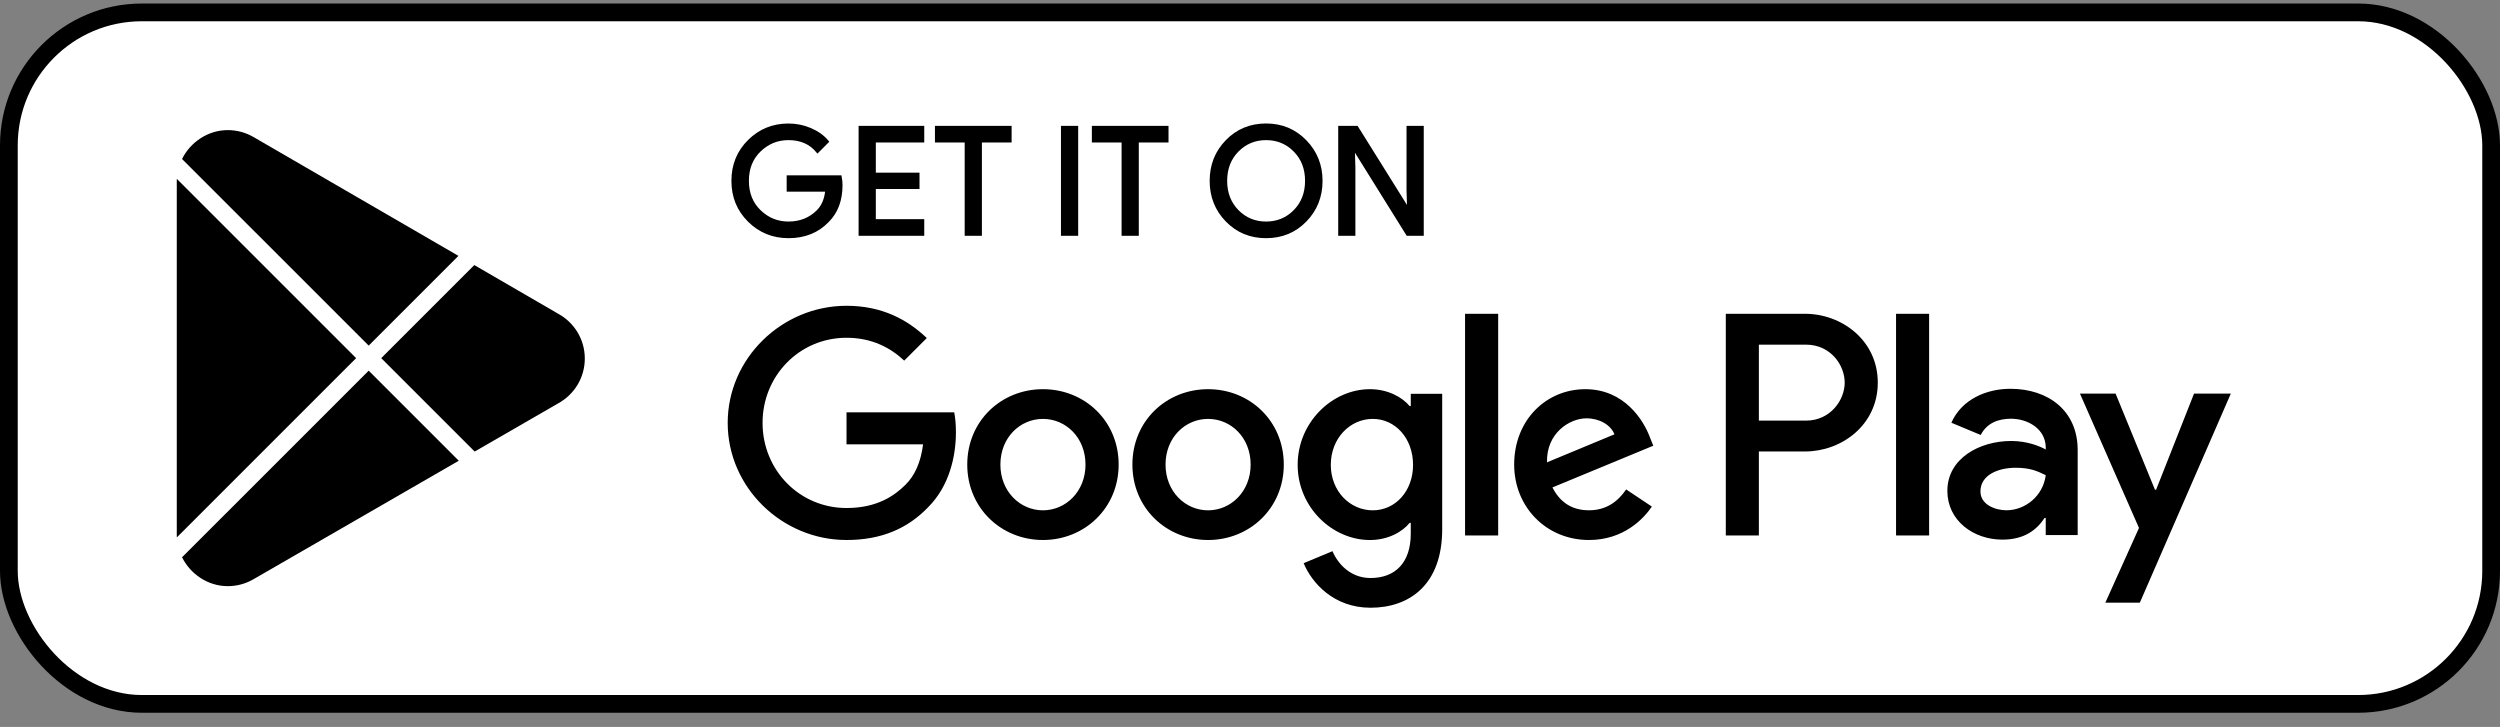 <svg width="141" height="41" viewBox="0 0 141 41" fill="none" xmlns="http://www.w3.org/2000/svg">
<rect x="0" y="0" width="141" height="41" fill="#808080" stroke="none"/>
<rect x="0.5" y="0.699" width="140" height="39" rx="7.5" fill="white"/>
<rect x="0.5" y="0.699" width="140" height="39" rx="7.5" stroke="black"/>
<path d="M68.136 21.95C65.784 21.95 63.867 23.739 63.867 26.203C63.867 28.652 65.784 30.456 68.136 30.456C70.489 30.456 72.406 28.652 72.406 26.203C72.405 23.739 70.488 21.95 68.136 21.95ZM68.136 28.782C66.847 28.782 65.736 27.719 65.736 26.204C65.736 24.673 66.848 23.626 68.136 23.626C69.425 23.626 70.536 24.673 70.536 26.204C70.536 27.718 69.425 28.782 68.136 28.782ZM58.822 21.95C56.47 21.95 54.553 23.739 54.553 26.203C54.553 28.652 56.47 30.456 58.822 30.456C61.175 30.456 63.092 28.652 63.092 26.203C63.092 23.739 61.175 21.95 58.822 21.95ZM58.822 28.782C57.533 28.782 56.422 27.719 56.422 26.204C56.422 24.673 57.534 23.626 58.822 23.626C60.111 23.626 61.222 24.673 61.222 26.204C61.223 27.718 60.111 28.782 58.822 28.782ZM47.744 23.256V25.06H52.062C51.933 26.075 51.595 26.816 51.079 27.331C50.451 27.959 49.468 28.652 47.744 28.652C45.086 28.652 43.008 26.509 43.008 23.851C43.008 21.193 45.086 19.05 47.744 19.05C49.178 19.05 50.225 19.614 50.998 20.339L52.271 19.066C51.191 18.035 49.758 17.246 47.744 17.246C44.103 17.246 41.042 20.21 41.042 23.851C41.042 27.492 44.103 30.456 47.744 30.456C49.709 30.456 51.192 29.811 52.351 28.603C53.543 27.411 53.914 25.735 53.914 24.382C53.914 23.964 53.882 23.577 53.817 23.255H47.744V23.256ZM93.052 24.657C92.698 23.707 91.618 21.95 89.411 21.95C87.22 21.95 85.399 23.674 85.399 26.203C85.399 28.587 87.204 30.456 89.62 30.456C91.569 30.456 92.697 29.264 93.165 28.571L91.715 27.604C91.232 28.313 90.571 28.78 89.62 28.78C88.67 28.78 87.993 28.345 87.558 27.491L93.245 25.139L93.052 24.657ZM87.252 26.075C87.204 24.431 88.525 23.594 89.476 23.594C90.217 23.594 90.845 23.965 91.055 24.496L87.252 26.075ZM82.629 30.199H84.497V17.698H82.629V30.199ZM79.567 22.901H79.503C79.084 22.401 78.278 21.95 77.264 21.95C75.137 21.95 73.188 23.819 73.188 26.22C73.188 28.604 75.137 30.457 77.264 30.457C78.279 30.457 79.084 30.006 79.503 29.491H79.567V30.103C79.567 31.73 78.697 32.6 77.296 32.6C76.152 32.6 75.443 31.779 75.153 31.086L73.526 31.763C73.993 32.89 75.233 34.276 77.296 34.276C79.487 34.276 81.34 32.987 81.34 29.845V22.209H79.568V22.901H79.567ZM77.425 28.782C76.136 28.782 75.057 27.702 75.057 26.22C75.057 24.721 76.136 23.626 77.425 23.626C78.697 23.626 79.696 24.721 79.696 26.22C79.696 27.702 78.697 28.782 77.425 28.782ZM101.806 17.698H97.335V30.199H99.2V25.463H101.805C103.873 25.463 105.907 23.966 105.907 21.581C105.907 19.196 103.874 17.698 101.806 17.698ZM101.854 23.723H99.2V19.438H101.854C103.249 19.438 104.041 20.593 104.041 21.581C104.041 22.549 103.249 23.723 101.854 23.723ZM113.386 21.928C112.035 21.928 110.636 22.523 110.057 23.842L111.713 24.533C112.067 23.842 112.727 23.616 113.418 23.616C114.383 23.616 115.364 24.195 115.38 25.224V25.353C115.042 25.16 114.318 24.871 113.434 24.871C111.649 24.871 109.831 25.852 109.831 27.685C109.831 29.358 111.295 30.435 112.935 30.435C114.189 30.435 114.881 29.872 115.315 29.212H115.379V30.177H117.181V25.384C117.182 23.166 115.524 21.928 113.386 21.928ZM113.16 28.779C112.55 28.779 111.697 28.473 111.697 27.717C111.697 26.752 112.759 26.382 113.676 26.382C114.495 26.382 114.882 26.559 115.38 26.8C115.235 27.959 114.238 28.779 113.16 28.779ZM123.743 22.201L121.604 27.621H121.54L119.32 22.201H117.31L120.639 29.776L118.741 33.99H120.687L125.818 22.201H123.743ZM106.937 30.199H108.802V17.698H106.937V30.199Z" fill="black"/>
<path d="M47.418 10.442C47.418 11.28 47.17 11.947 46.673 12.445C46.109 13.037 45.373 13.333 44.469 13.333C43.603 13.333 42.866 13.033 42.261 12.433C41.655 11.832 41.352 11.088 41.352 10.2C41.352 9.311 41.655 8.567 42.261 7.967C42.866 7.366 43.603 7.066 44.469 7.066C44.899 7.066 45.31 7.15 45.7 7.317C46.091 7.485 46.404 7.708 46.638 7.987L46.111 8.515C45.714 8.04 45.167 7.803 44.468 7.803C43.836 7.803 43.29 8.025 42.829 8.469C42.368 8.913 42.138 9.49 42.138 10.199C42.138 10.908 42.368 11.485 42.829 11.929C43.29 12.373 43.836 12.595 44.468 12.595C45.138 12.595 45.697 12.372 46.144 11.925C46.434 11.634 46.602 11.229 46.647 10.71H44.468V9.989H47.375C47.405 10.146 47.418 10.297 47.418 10.442Z" fill="black"/>
<path d="M52.028 7.936H49.296V9.838H51.76V10.559H49.296V12.461H52.028V13.199H48.525V7.199H52.028V7.936Z" fill="black"/>
<path d="M55.279 13.199H54.508V7.936H52.831V7.199H56.955V7.936H55.279V13.199Z" fill="black"/>
<path d="M59.938 13.199V7.199H60.709V13.199H59.938Z" fill="black"/>
<path d="M64.128 13.199H63.357V7.936H61.681V7.199H65.804V7.936H64.128V13.199Z" fill="black"/>
<path d="M73.608 12.424C73.018 13.03 72.285 13.333 71.408 13.333C70.531 13.333 69.798 13.03 69.209 12.424C68.619 11.818 68.325 11.076 68.325 10.199C68.325 9.322 68.619 8.58 69.209 7.974C69.798 7.368 70.531 7.064 71.408 7.064C72.28 7.064 73.012 7.369 73.604 7.978C74.196 8.587 74.492 9.327 74.492 10.199C74.492 11.076 74.197 11.818 73.608 12.424ZM69.778 11.921C70.222 12.371 70.765 12.595 71.408 12.595C72.051 12.595 72.595 12.37 73.038 11.921C73.482 11.471 73.705 10.897 73.705 10.199C73.705 9.501 73.482 8.927 73.038 8.477C72.595 8.027 72.051 7.803 71.408 7.803C70.765 7.803 70.222 8.028 69.778 8.477C69.335 8.927 69.112 9.501 69.112 10.199C69.112 10.897 69.335 11.471 69.778 11.921Z" fill="black"/>
<path d="M75.575 13.199V7.199H76.513L79.428 11.866H79.462L79.428 10.71V7.199H80.2V13.199H79.394L76.344 8.305H76.311L76.344 9.461V13.199H75.575Z" fill="black"/>
<path d="M47.418 10.442C47.418 11.28 47.17 11.947 46.673 12.445C46.109 13.037 45.373 13.333 44.469 13.333C43.603 13.333 42.866 13.033 42.261 12.433C41.655 11.832 41.352 11.088 41.352 10.2C41.352 9.311 41.655 8.567 42.261 7.967C42.866 7.366 43.603 7.066 44.469 7.066C44.899 7.066 45.31 7.15 45.7 7.317C46.091 7.485 46.404 7.708 46.638 7.987L46.111 8.515C45.714 8.04 45.167 7.803 44.468 7.803C43.836 7.803 43.29 8.025 42.829 8.469C42.368 8.913 42.138 9.49 42.138 10.199C42.138 10.908 42.368 11.485 42.829 11.929C43.29 12.373 43.836 12.595 44.468 12.595C45.138 12.595 45.697 12.372 46.144 11.925C46.434 11.634 46.602 11.229 46.647 10.71H44.468V9.989H47.375C47.405 10.146 47.418 10.297 47.418 10.442Z" stroke="black" stroke-width="0.2" stroke-miterlimit="10"/>
<path d="M52.028 7.936H49.296V9.838H51.76V10.559H49.296V12.461H52.028V13.199H48.525V7.199H52.028V7.936Z" stroke="black" stroke-width="0.2" stroke-miterlimit="10"/>
<path d="M55.279 13.199H54.508V7.936H52.831V7.199H56.955V7.936H55.279V13.199Z" stroke="black" stroke-width="0.2" stroke-miterlimit="10"/>
<path d="M59.938 13.199V7.199H60.709V13.199H59.938Z" stroke="black" stroke-width="0.2" stroke-miterlimit="10"/>
<path d="M64.128 13.199H63.357V7.936H61.681V7.199H65.804V7.936H64.128V13.199Z" stroke="black" stroke-width="0.2" stroke-miterlimit="10"/>
<path d="M73.608 12.424C73.018 13.03 72.285 13.333 71.408 13.333C70.531 13.333 69.798 13.03 69.209 12.424C68.619 11.818 68.325 11.076 68.325 10.199C68.325 9.322 68.619 8.58 69.209 7.974C69.798 7.368 70.531 7.064 71.408 7.064C72.28 7.064 73.012 7.369 73.604 7.978C74.196 8.587 74.492 9.327 74.492 10.199C74.492 11.076 74.197 11.818 73.608 12.424ZM69.778 11.921C70.222 12.371 70.765 12.595 71.408 12.595C72.051 12.595 72.595 12.37 73.038 11.921C73.482 11.471 73.705 10.897 73.705 10.199C73.705 9.501 73.482 8.927 73.038 8.477C72.595 8.027 72.051 7.803 71.408 7.803C70.765 7.803 70.222 8.028 69.778 8.477C69.335 8.927 69.112 9.501 69.112 10.199C69.112 10.897 69.335 11.471 69.778 11.921Z" stroke="black" stroke-width="0.2" stroke-miterlimit="10"/>
<path d="M75.575 13.199V7.199H76.513L79.428 11.866H79.462L79.428 10.71V7.199H80.2V13.199H79.394L76.344 8.305H76.311L76.344 9.461V13.199H75.575Z" stroke="black" stroke-width="0.2" stroke-miterlimit="10"/>
<path fill-rule="evenodd" clip-rule="evenodd" d="M25.855 14.431L14.333 7.749C13.898 7.489 13.39 7.338 12.847 7.338C11.726 7.338 10.739 8.018 10.267 8.967L10.354 9.054L20.794 19.492L25.855 14.431ZM9.973 10.087C9.971 10.13 9.97 10.172 9.97 10.215V30.183C9.97 30.225 9.971 30.268 9.973 30.31L20.086 20.199L9.973 10.087ZM10.267 31.43C10.74 32.38 11.726 33.059 12.847 33.059C13.378 33.059 13.878 32.915 14.306 32.663L14.34 32.643L25.874 25.986L20.794 20.906L10.354 31.344L10.267 31.43ZM26.771 25.468L31.468 22.757C32.37 22.27 32.983 21.319 32.983 20.222C32.983 19.133 32.379 18.186 31.485 17.698L31.475 17.691L26.75 14.95L21.501 20.199L26.771 25.468Z" fill="black"/>
</svg>
